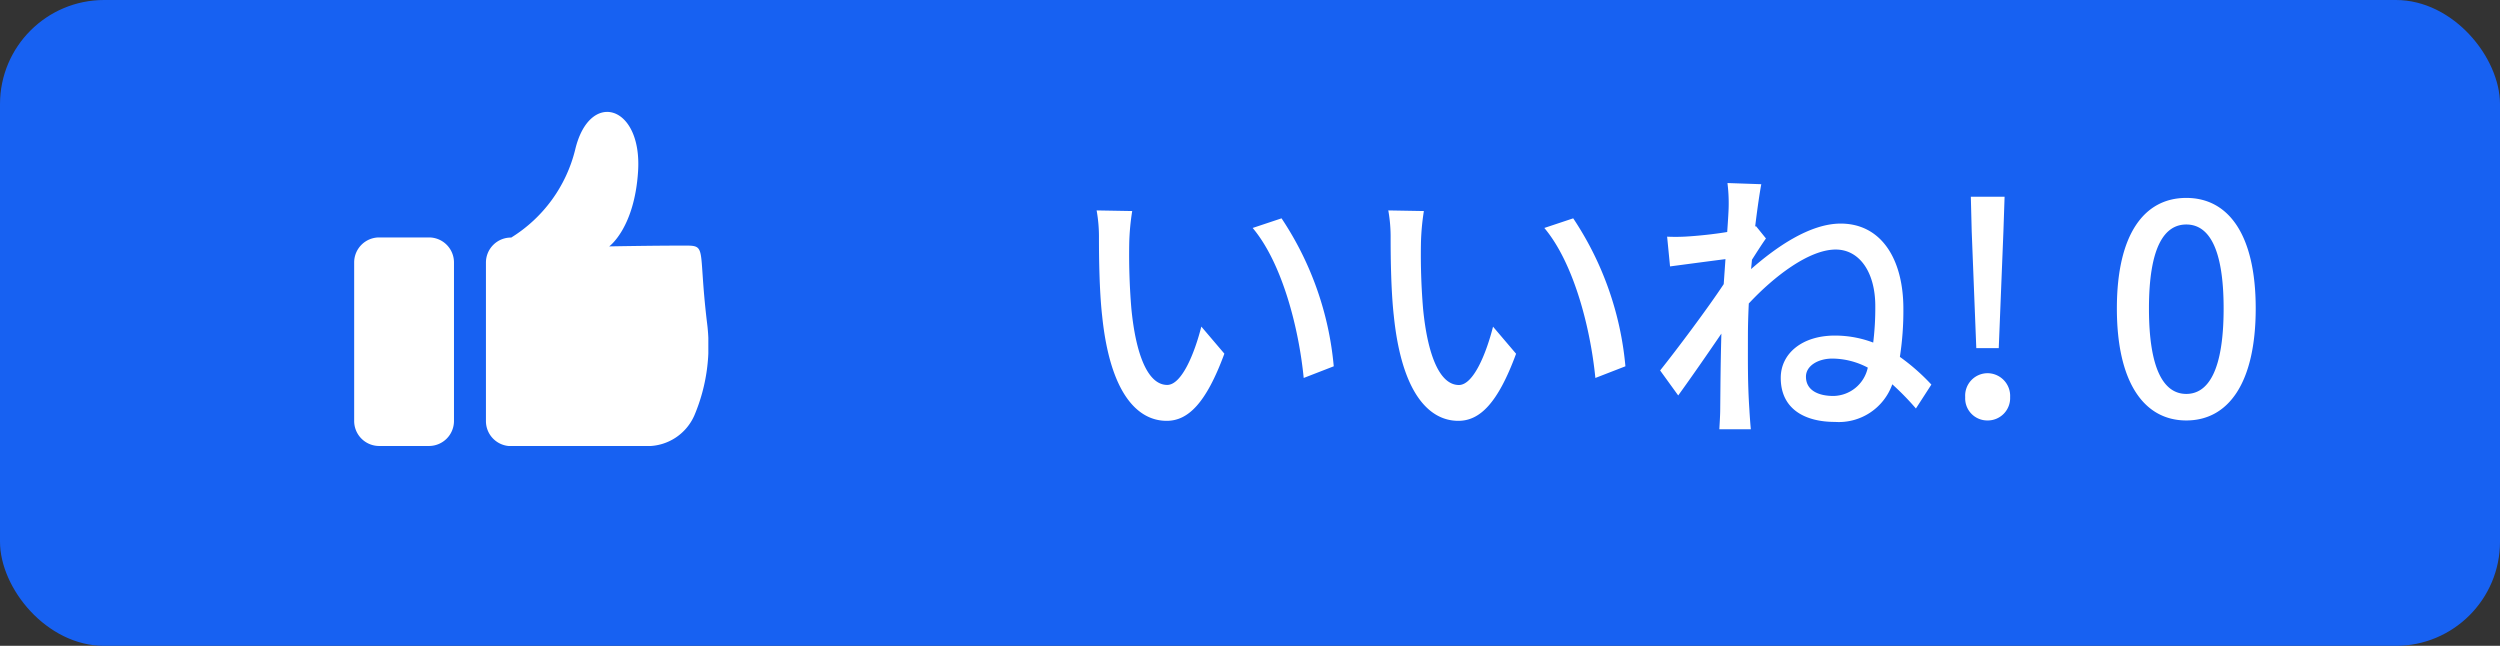 <svg xmlns="http://www.w3.org/2000/svg" xmlns:xlink="http://www.w3.org/1999/xlink" width="120" height="31" viewBox="0 0 120 31">
  <rect x="0" y="0" width="120" height="31" fill="#333333" stroke="none"/>
  <defs>
    <clipPath id="clip-path">
      <rect id="長方形_5149" data-name="長方形 5149" width="17" height="16.042" fill="none"/>
    </clipPath>
  </defs>
  <g id="share-fb" transform="translate(-1003 -1682)">
    <rect id="長方形_4446" data-name="長方形 4446" width="120" height="31" rx="5" transform="translate(1003 1682)" fill="#1761f2"/>
    <path id="パス_28614" data-name="パス 28614" d="M3.346-9.87,1.638-9.9A7.163,7.163,0,0,1,1.75-8.582c0,.84.014,2.52.154,3.752C2.282-1.148,3.584.2,5,.2,6.02.2,6.888-.63,7.77-3.024l-1.106-1.3c-.322,1.274-.938,2.8-1.638,2.8-.938,0-1.512-1.484-1.722-3.682a31.345,31.345,0,0,1-.1-3.15A11.46,11.46,0,0,1,3.346-9.87Zm7.168.35-1.386.462c1.414,1.68,2.212,4.788,2.45,7.2l1.442-.56A15.249,15.249,0,0,0,10.514-9.52Zm6.832-.35L15.638-9.9a7.163,7.163,0,0,1,.112,1.316c0,.84.014,2.52.154,3.752C16.282-1.148,17.584.2,19,.2c1.022,0,1.89-.826,2.772-3.22l-1.106-1.3c-.322,1.274-.938,2.8-1.638,2.8-.938,0-1.512-1.484-1.722-3.682a31.345,31.345,0,0,1-.1-3.15A11.46,11.46,0,0,1,17.346-9.87Zm7.168.35-1.386.462c1.414,1.68,2.212,4.788,2.45,7.2l1.442-.56A15.249,15.249,0,0,0,24.514-9.52Zm11.172,7.6c0-.532.6-.868,1.26-.868a3.683,3.683,0,0,1,1.708.434A1.716,1.716,0,0,1,37-.994C36.288-.994,35.686-1.26,35.686-1.918Zm-3.71-8.162c0,.154-.028.616-.07,1.218-.672.112-1.4.182-1.834.21a8.9,8.9,0,0,1-1.05.014l.14,1.428c.84-.112,2-.266,2.66-.35-.028.406-.056.812-.084,1.2-.756,1.148-2.268,3.164-3.052,4.144l.868,1.2c.588-.812,1.414-2,2.072-2.968-.042,1.554-.042,2.352-.056,3.668,0,.224-.028.672-.042.924H33.04c-.028-.294-.056-.7-.07-.952C32.886-1.61,32.9-2.6,32.9-3.822c0-.49.014-1.036.042-1.61,1.2-1.288,2.884-2.59,4.172-2.59,1.134,0,1.9,1.078,1.9,2.716a13.578,13.578,0,0,1-.1,1.75,5.147,5.147,0,0,0-1.848-.336c-1.554,0-2.59.854-2.59,2.03,0,1.5,1.162,2.114,2.6,2.114A2.725,2.725,0,0,0,39.83-1.554,12.838,12.838,0,0,1,40.964-.392l.742-1.148a9.9,9.9,0,0,0-1.512-1.33,14.418,14.418,0,0,0,.168-2.31c0-2.408-1.078-4.088-3.01-4.088-1.5,0-3.136,1.162-4.3,2.184.014-.14.028-.294.042-.448.224-.35.49-.77.672-1.022l-.476-.588-.042.014c.112-.924.224-1.666.294-2.03l-1.624-.056A7.788,7.788,0,0,1,31.976-10.08ZM43.862-3.29H44.94l.224-5.6.056-1.666H43.6l.042,1.666ZM44.394.182a1.074,1.074,0,0,0,1.092-1.12,1.09,1.09,0,0,0-1.092-1.148A1.077,1.077,0,0,0,43.33-.938,1.06,1.06,0,0,0,44.394.182Zm9.548,0c2.016,0,3.332-1.792,3.332-5.376,0-3.556-1.316-5.306-3.332-5.306S50.61-8.764,50.61-5.194,51.926.182,53.942.182Zm0-1.274c-1.05,0-1.792-1.12-1.792-4.1,0-2.954.742-4.032,1.792-4.032s1.792,1.078,1.792,4.032C55.734-2.212,54.992-1.092,53.942-1.092Z" transform="translate(1054 1702)" fill="#fff" opacity="0.997"/>
    <g id="グループ_12155" data-name="グループ 12155" transform="translate(1020 1687.365)">
      <g id="グループ_12154" data-name="グループ 12154" clip-path="url(#clip-path)">
        <path id="パス_28304" data-name="パス 28304" d="M3.591,89.281H1.2a1.2,1.2,0,0,1-1.2-1.2v-7.61a1.2,1.2,0,0,1,1.2-1.2H3.591a1.2,1.2,0,0,1,1.2,1.2v7.61a1.2,1.2,0,0,1-1.2,1.2" transform="translate(0 -73.239)" fill="#fff"/>
        <path id="パス_28305" data-name="パス 28305" d="M84.279,6.038a1.2,1.2,0,0,0-1.2,1.2v7.61a1.2,1.2,0,0,0,1.2,1.2H90.83a2.459,2.459,0,0,0,2.257-1.481,8.586,8.586,0,0,0,.6-4.476c-.456-3.819.076-3.667-1.292-3.667s-3.4.038-3.4.038,1.216-.874,1.387-3.61c.2-3.185-2.337-3.933-3.021-1.026a6.9,6.9,0,0,1-3.078,4.218" transform="translate(-76.754 0)" fill="#fff"/>
      </g>
    </g>
  </g>
</svg>
